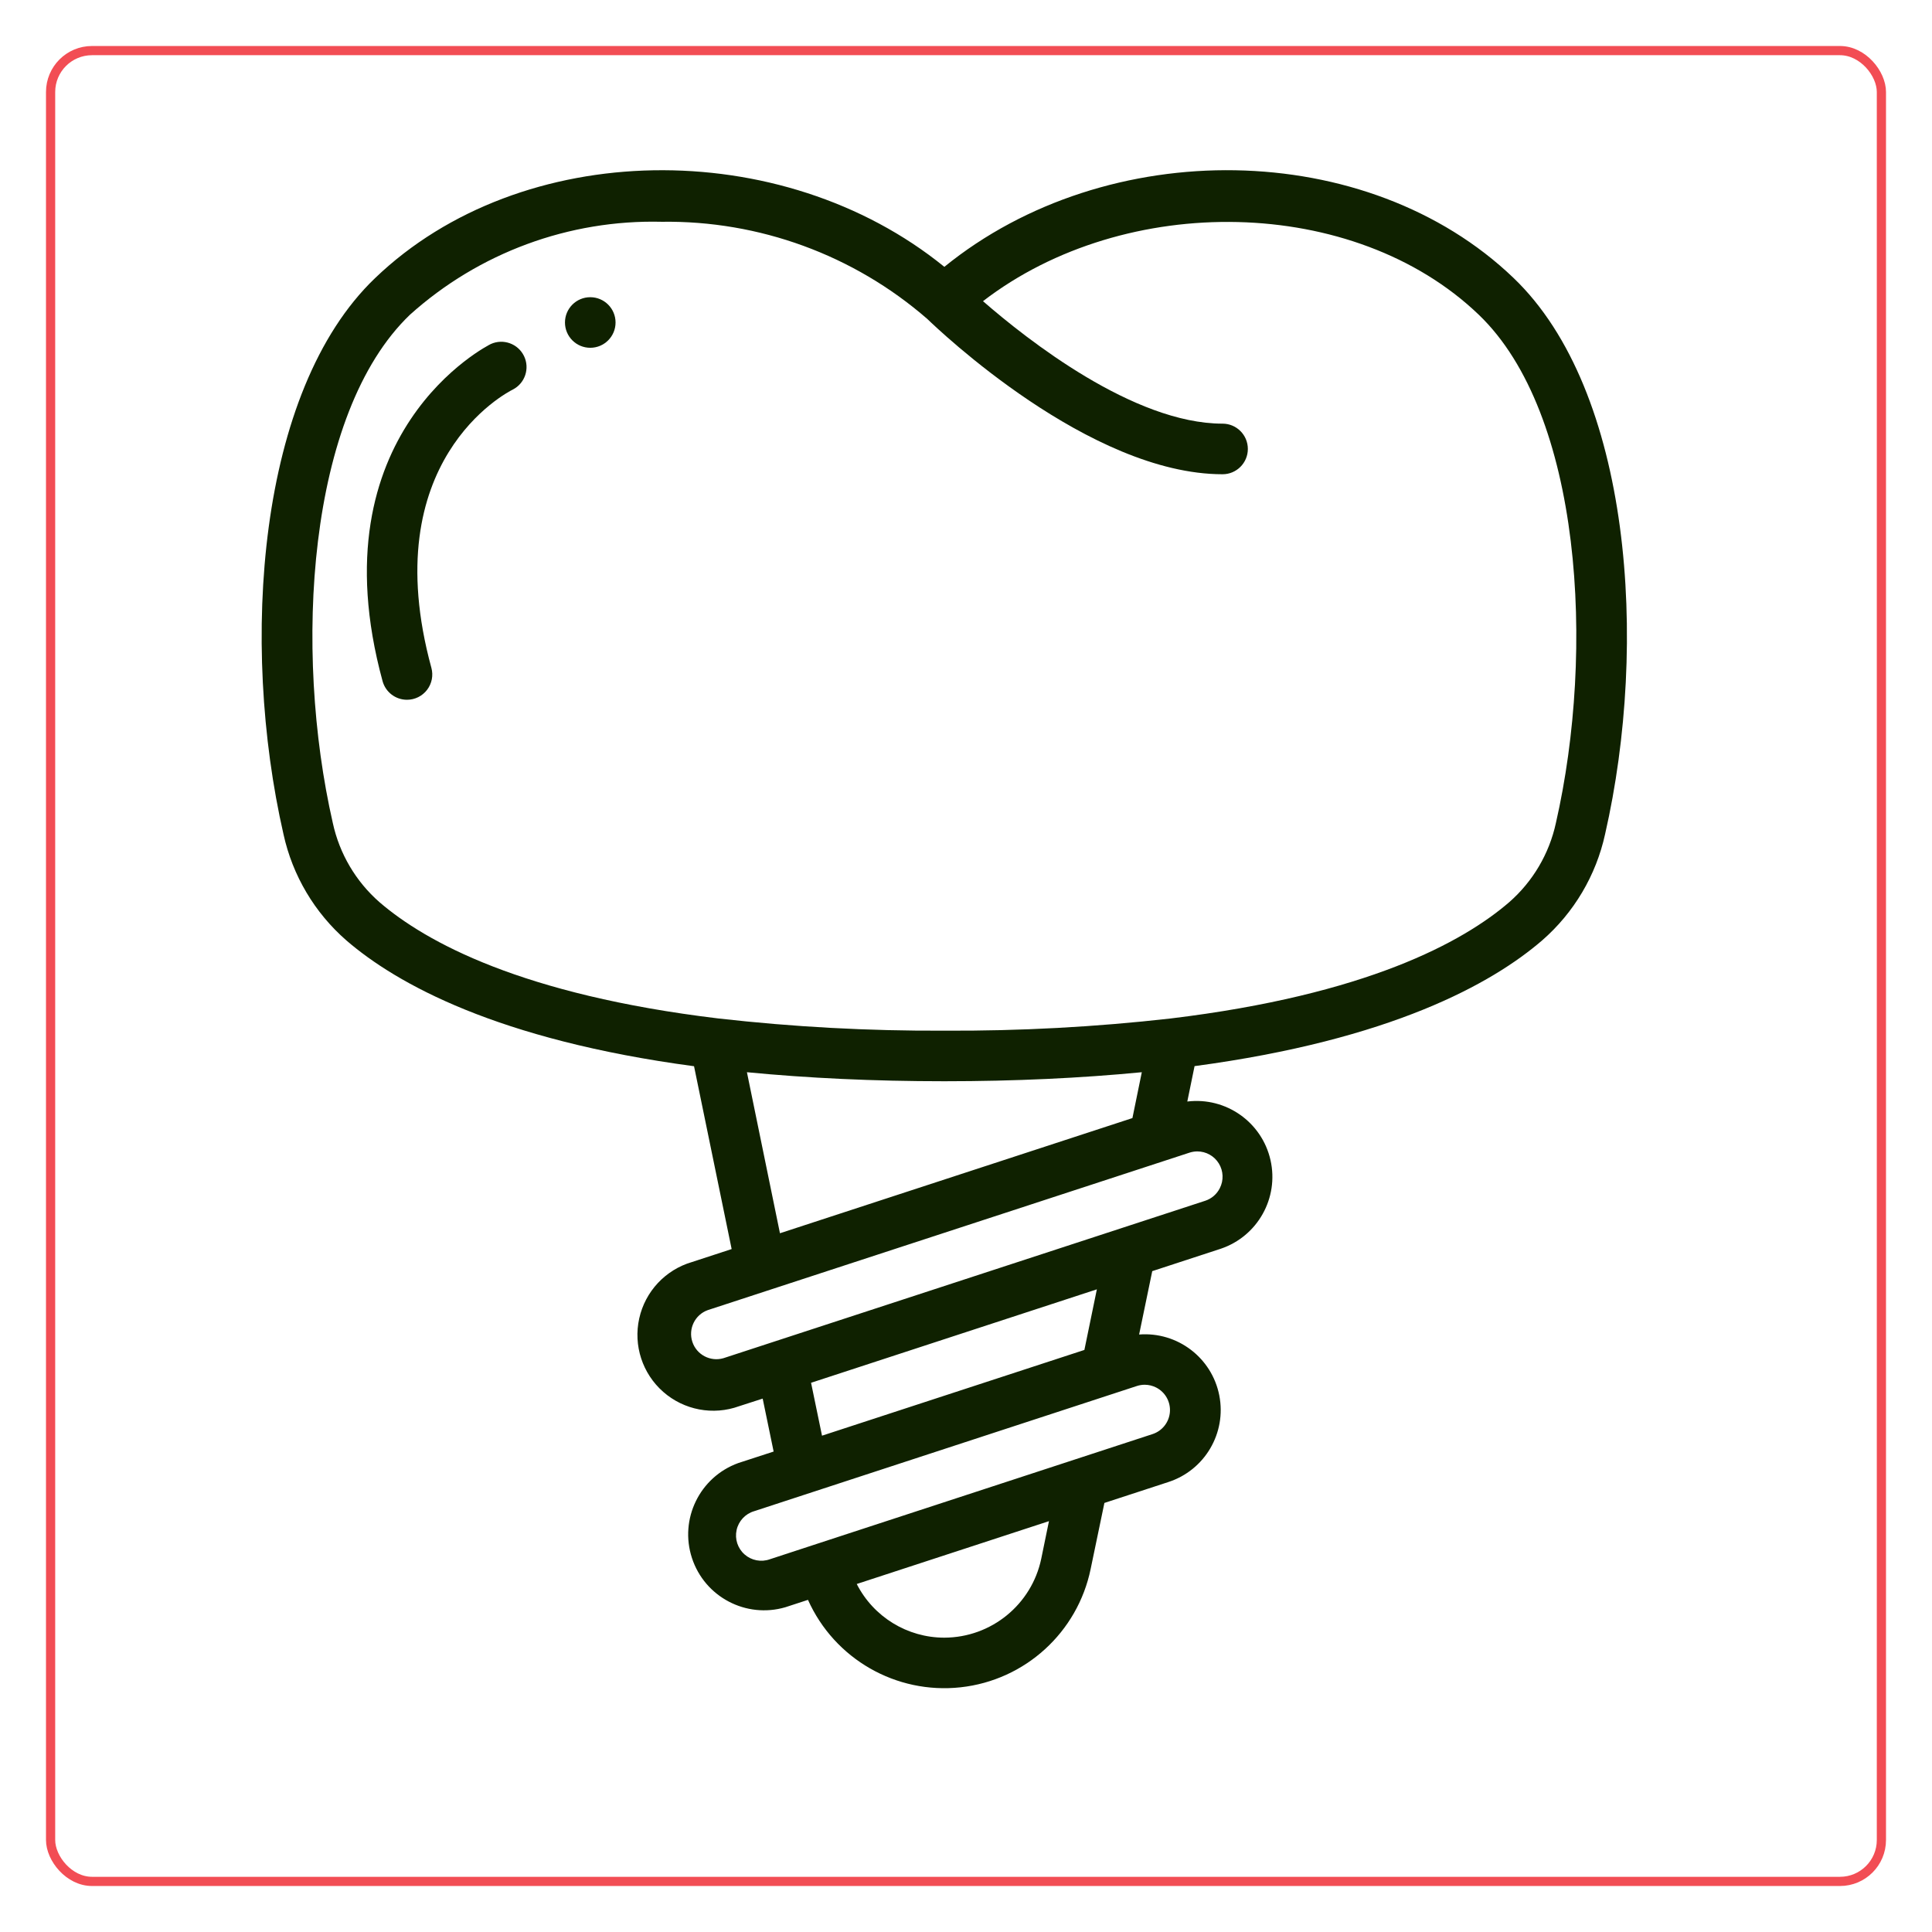 <svg width="420" height="420" viewBox="0 0 420 420" fill="none" xmlns="http://www.w3.org/2000/svg">
<g filter="url(#filter0_d_1611_434)">
<rect x="405" y="402" width="400" height="400" rx="10" transform="rotate(-180 405 402)" fill="white"/>
<rect x="404" y="401" width="398" height="398" rx="9" transform="rotate(-180 404 401)" stroke="#F24D54" stroke-width="2"/>
</g>
<g clip-path="url(#clip0_1611_434)">
<path d="M75.306 204.445C86.214 213.859 108.174 226.079 150.878 231.788L159.054 271.535L150.433 274.354C144.658 276.043 140.262 280.744 138.962 286.619C137.659 292.491 139.66 298.61 144.179 302.578C148.701 306.55 155.024 307.745 160.681 305.695L165.801 304.044L168.181 315.554L160.484 318.059C152.109 321.094 147.654 330.229 150.423 338.696C153.191 347.163 162.183 351.902 170.732 349.4L175.648 347.795C181.408 360.661 194.811 368.34 208.826 366.805C222.838 365.272 234.26 354.873 237.101 341.066L240.087 326.726L253.953 322.194C261.901 319.635 266.673 311.534 265.061 303.343C263.446 295.153 255.959 289.467 247.635 290.112L250.488 276.335L265.373 271.468C273.392 268.768 278.067 260.437 276.194 252.185C274.321 243.935 266.509 238.439 258.109 239.462L259.687 231.765C302.392 226.059 324.352 213.835 335.26 204.424C342.179 198.393 346.972 190.297 348.934 181.331C358.42 139.803 354.635 84.942 329.042 60.436C297.307 29.971 240.67 29.254 205.294 58.01C169.908 29.254 113.281 29.971 81.524 60.474C55.93 84.98 52.146 139.842 61.631 181.369C63.596 190.327 68.392 198.419 75.306 204.445ZM162.375 233.091C175.533 234.365 189.867 235.053 205.294 235.053C220.721 235.053 235.061 234.365 248.219 233.091L246.179 243.06L169.555 268.098L162.375 233.091ZM226.359 338.85C224.271 348.827 215.486 355.984 205.294 356.014C197.257 356.017 189.898 351.508 186.249 344.346L228.035 330.684L226.359 338.85ZM251.335 301.632C253.318 302.637 254.498 304.741 254.327 306.956C254.158 309.172 252.669 311.068 250.555 311.759L177.802 335.549L167.357 338.97C165.474 339.646 163.37 339.244 161.868 337.923C160.366 336.6 159.701 334.566 160.131 332.614C160.561 330.659 162.019 329.093 163.936 328.522L247.141 301.307C247.694 301.127 248.272 301.033 248.856 301.033C249.718 301.035 250.568 301.24 251.335 301.632ZM235.737 293.466L178.698 312.105L176.318 300.603L238.449 280.288L235.737 293.466ZM260.276 250.306C262.187 250.304 263.963 251.297 264.964 252.927C265.964 254.557 266.046 256.588 265.181 258.295C264.529 259.603 263.377 260.593 261.985 261.043L157.268 295.26C154.42 296.087 151.428 294.508 150.507 291.688C149.586 288.868 151.065 285.826 153.852 284.812L258.561 250.585C259.114 250.404 259.692 250.309 260.276 250.306ZM89.134 68.407C104.123 54.94 123.698 47.714 143.847 48.213C165.031 47.911 185.586 55.426 201.576 69.326C203.953 71.618 236.837 103.097 265.775 103.097C268.81 103.097 271.271 100.635 271.271 97.598C271.271 94.561 268.81 92.099 265.775 92.099C246.458 92.099 223.296 73.834 213.695 65.472C244.677 41.631 294.408 42.463 321.46 68.407C343.855 89.852 346.818 141.346 338.236 178.923C336.788 185.594 333.233 191.622 328.098 196.121C318.013 204.818 297.049 216.271 254.455 221.412C238.134 223.262 221.719 224.145 205.294 224.058C188.872 224.14 172.457 223.255 156.139 221.402C113.54 216.271 92.58 204.813 82.491 196.121C77.355 191.622 73.801 185.594 72.353 178.923C63.77 141.354 66.739 89.858 89.134 68.407Z" fill="#0F2100"/>
<path d="M88.469 152.124C90.184 152.127 91.801 151.328 92.842 149.967C93.884 148.603 94.232 146.835 93.779 145.18C81.501 100.172 110.176 85.331 111.496 84.679C114.139 83.307 115.211 80.083 113.917 77.404C112.619 74.722 109.426 73.561 106.711 74.781C106.327 74.963 68.39 93.883 83.167 148.071C83.82 150.464 85.99 152.122 88.469 152.124Z" fill="#0F2100"/>
<path d="M133.816 70.106C133.816 73.144 131.354 75.605 128.319 75.605C125.282 75.605 122.82 73.144 122.82 70.106C122.82 67.072 125.282 64.61 128.319 64.61C131.354 64.61 133.816 67.072 133.816 70.106Z" fill="#0F2100"/>
</g>
<defs>
<filter id="filter0_d_1611_434" x="0" y="0" width="420" height="420" filterUnits="userSpaceOnUse" color-interpolation-filters="sRGB">
<feFlood flood-opacity="0" result="BackgroundImageFix"/>
<feColorMatrix in="SourceAlpha" type="matrix" values="0 0 0 0 0 0 0 0 0 0 0 0 0 0 0 0 0 0 127 0" result="hardAlpha"/>
<feOffset dx="5" dy="8"/>
<feGaussianBlur stdDeviation="5"/>
<feComposite in2="hardAlpha" operator="out"/>
<feColorMatrix type="matrix" values="0 0 0 0 0 0 0 0 0 0 0 0 0 0 0 0 0 0 0.3 0"/>
<feBlend mode="normal" in2="BackgroundImageFix" result="effect1_dropShadow_1611_434"/>
<feBlend mode="normal" in="SourceGraphic" in2="effect1_dropShadow_1611_434" result="shape"/>
</filter>
<clipPath id="clip0_1611_434">
<rect width="330" height="330" fill="white" transform="translate(40 37)"/>
</clipPath>
</defs>
</svg>
